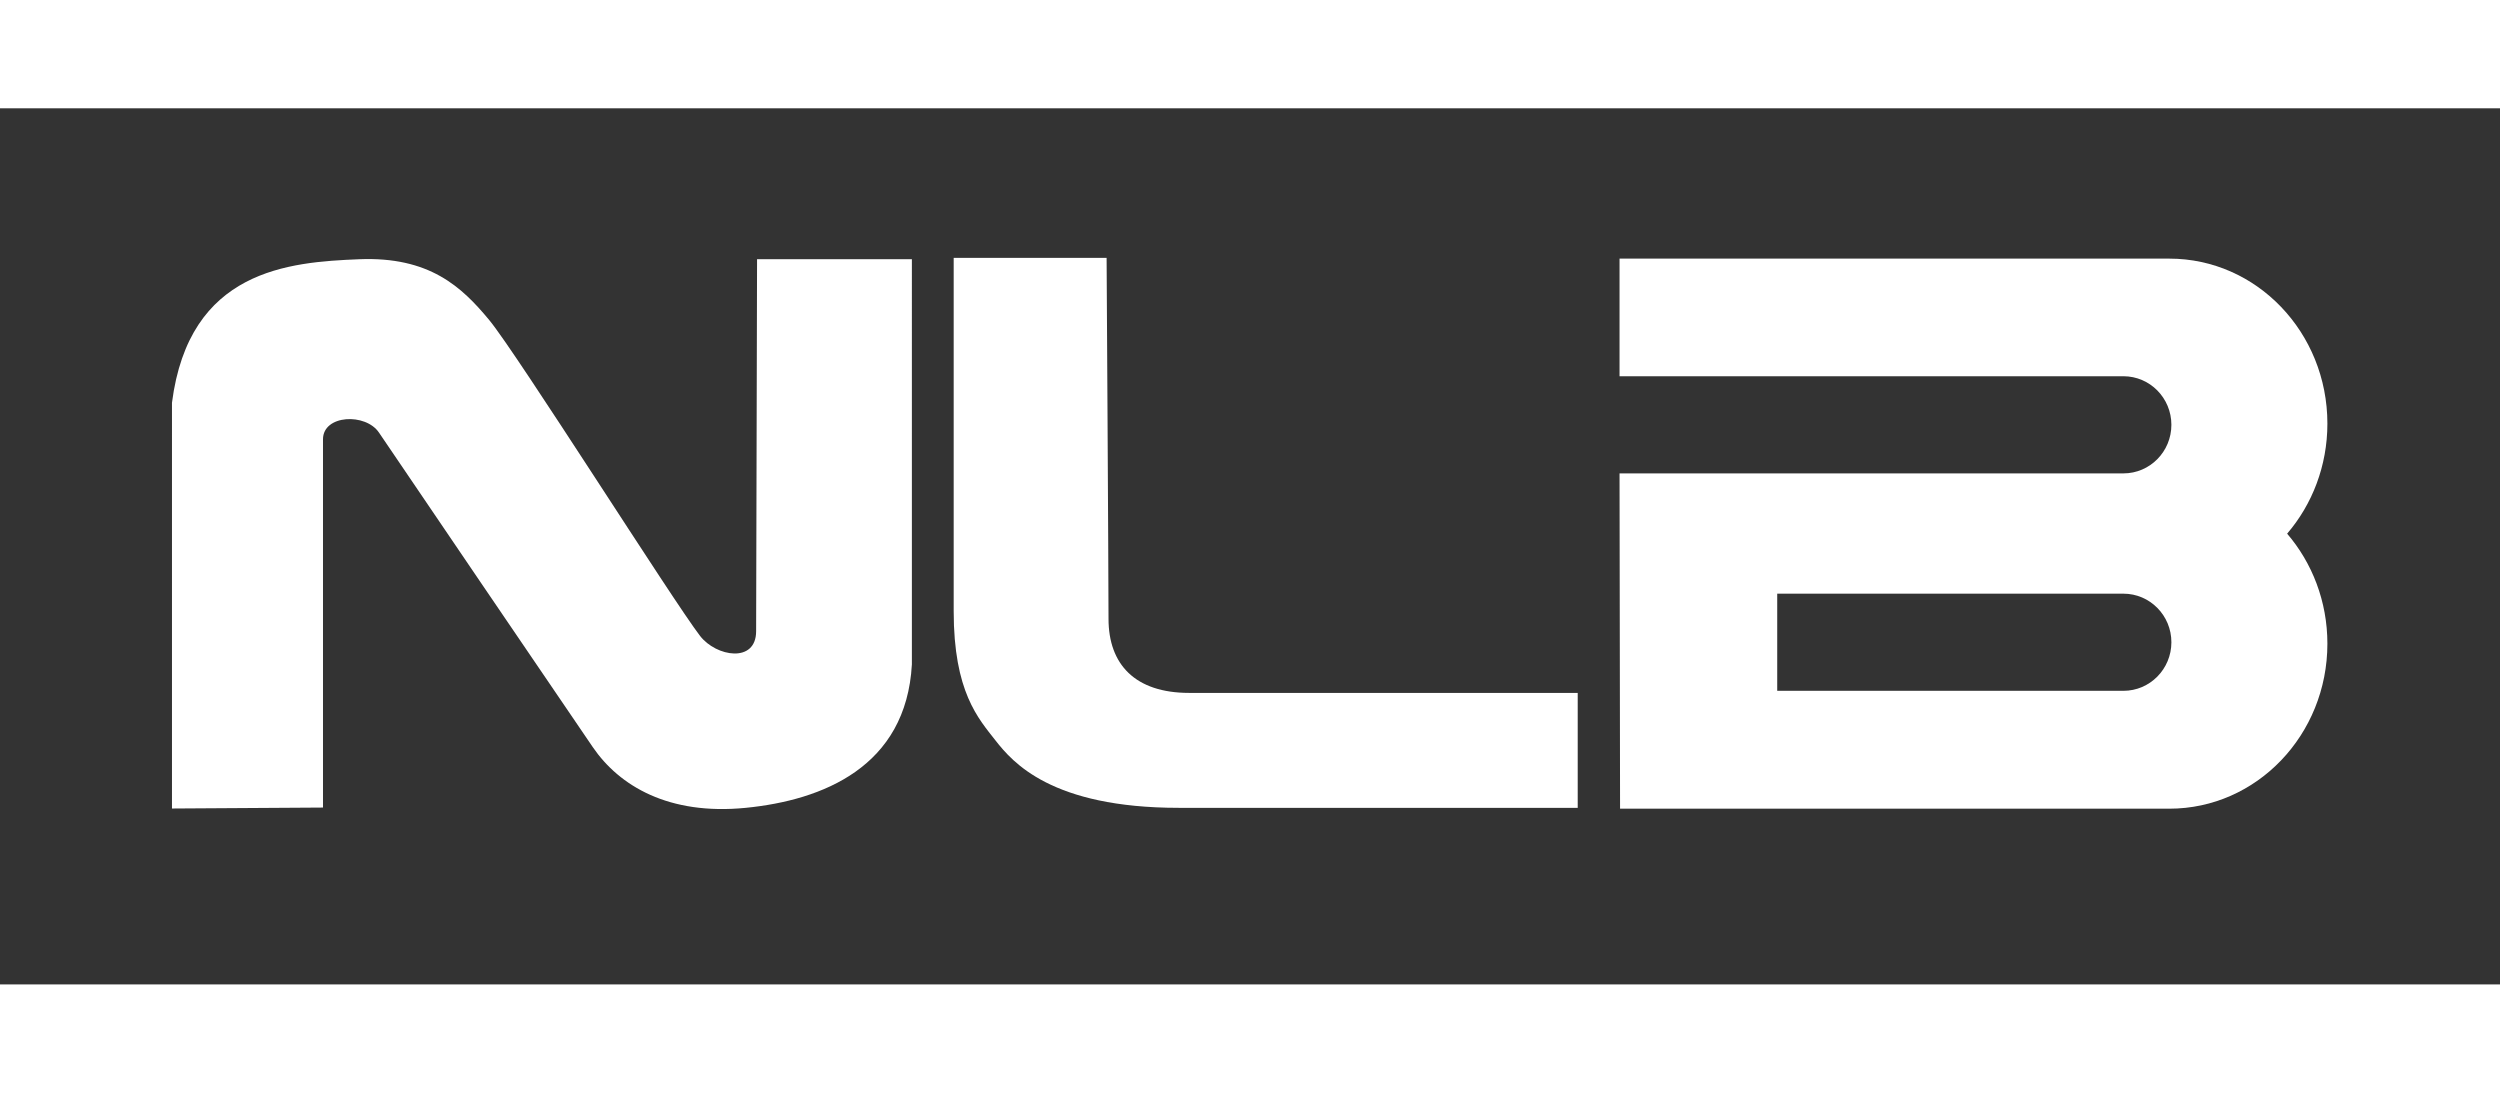<?xml version="1.0" encoding="utf-8"?>
<svg viewBox="0 0 913.133 320" height="399.12" width="913.133" id="svg2" version="1.1" xmlns="http://www.w3.org/2000/svg">
  <rect x="0" y="0" width="913.133" height="320" fill="#333333" stroke="none"/>
  <defs id="defs6">
    <clipPath id="clipPath24" clipPathUnits="userSpaceOnUse">
      <path id="path22" d="M 471.234,1074.07 H 6377.25 V 2584.28 H 471.234 Z"/>
    </clipPath>
    <clipPath id="clipPath34" clipPathUnits="userSpaceOnUse">
      <path id="path32" d="M 471.234,1074.06 H 6377.27 l 0.02,1510.2 H 471.258 Z"/>
    </clipPath>
  </defs>
  <g transform="matrix(1.333,0,0,-1.333,0,399.12)" id="g10">
    <g transform="scale(0.1)" id="g12">
      <g id="g18">
        <g clip-path="url(#clipPath24)" id="g20">
          <path id="path26" style="fill-opacity: 1; fill-rule: nonzero; stroke: none; fill: rgb(255, 255, 255);" d="m 885.035,1078.15 v 1009.02 c 0,67.67 117.075,72.86 153.545,18.21 36.46,-54.65 512.71,-754.7 585.59,-861.47 72.9,-106.67 208.22,-187.37 418.99,-166.56 210.85,20.84 439.9,111.94 455.48,393 V 2580.76 H 2074.4 c 0,0 -2.55,-930.85 -2.55,-1019.31 0,-88.47 -109.3,-70.26 -153.58,-13.04 -73.17,94.66 -502.31,774.5 -577.78,865.6 -75.48,91.1 -163.99,174.38 -356.588,166.57 -192.554,-7.81 -465.839,-28.65 -512.668,-393.01 V 1075.52 l 413.801,2.63"/>
        </g>
      </g>
      <g id="g28">
        <g clip-path="url(#clipPath34)" id="g30">
          <path id="path36" style="fill-opacity: 1; fill-rule: nonzero; stroke: none; fill: rgb(255, 255, 255);" d="m 2613.18,2584.28 h 419.01 c 0,0 5.24,-864.04 5.24,-989 0,-124.9 72.83,-202.99 221.2,-202.99 h 1064.43 v -314.91 c 0,0 -944.71,0.05 -1093.08,0 -348.79,-0.03 -455.46,124.85 -502.32,184.74 -46.82,59.91 -114.48,132.75 -114.48,353.96 v 968.2"/>
          <path id="path38" style="fill-opacity: 1; fill-rule: nonzero; stroke: none; fill: rgb(255, 255, 255);" d="m 4869.73,1398.02 h 948.6 c 72.62,0 131.46,59.61 131.46,133.1 0,73.49 -58.84,133.1 -131.46,133.1 h -948.6 z m 1396.68,431.23 c 68.91,-80.06 110.84,-185.94 110.84,-302.1 0,-249.69 -193.86,-452.1 -433.06,-452.1 H 4439.1 l -1.42,918.74 h 1380.65 c 72.62,0 131.46,59.57 131.46,133.1 0,73.51 -58.84,133.11 -131.46,133.11 H 4437.68 v 322.27 h 1506.51 c 239.2,0 433.06,-202.37 433.06,-452.09 0,-115.86 -41.71,-221.59 -110.33,-301.59 l -0.51,0.66"/>
        </g>
      </g>
    </g>
  </g>
</svg>